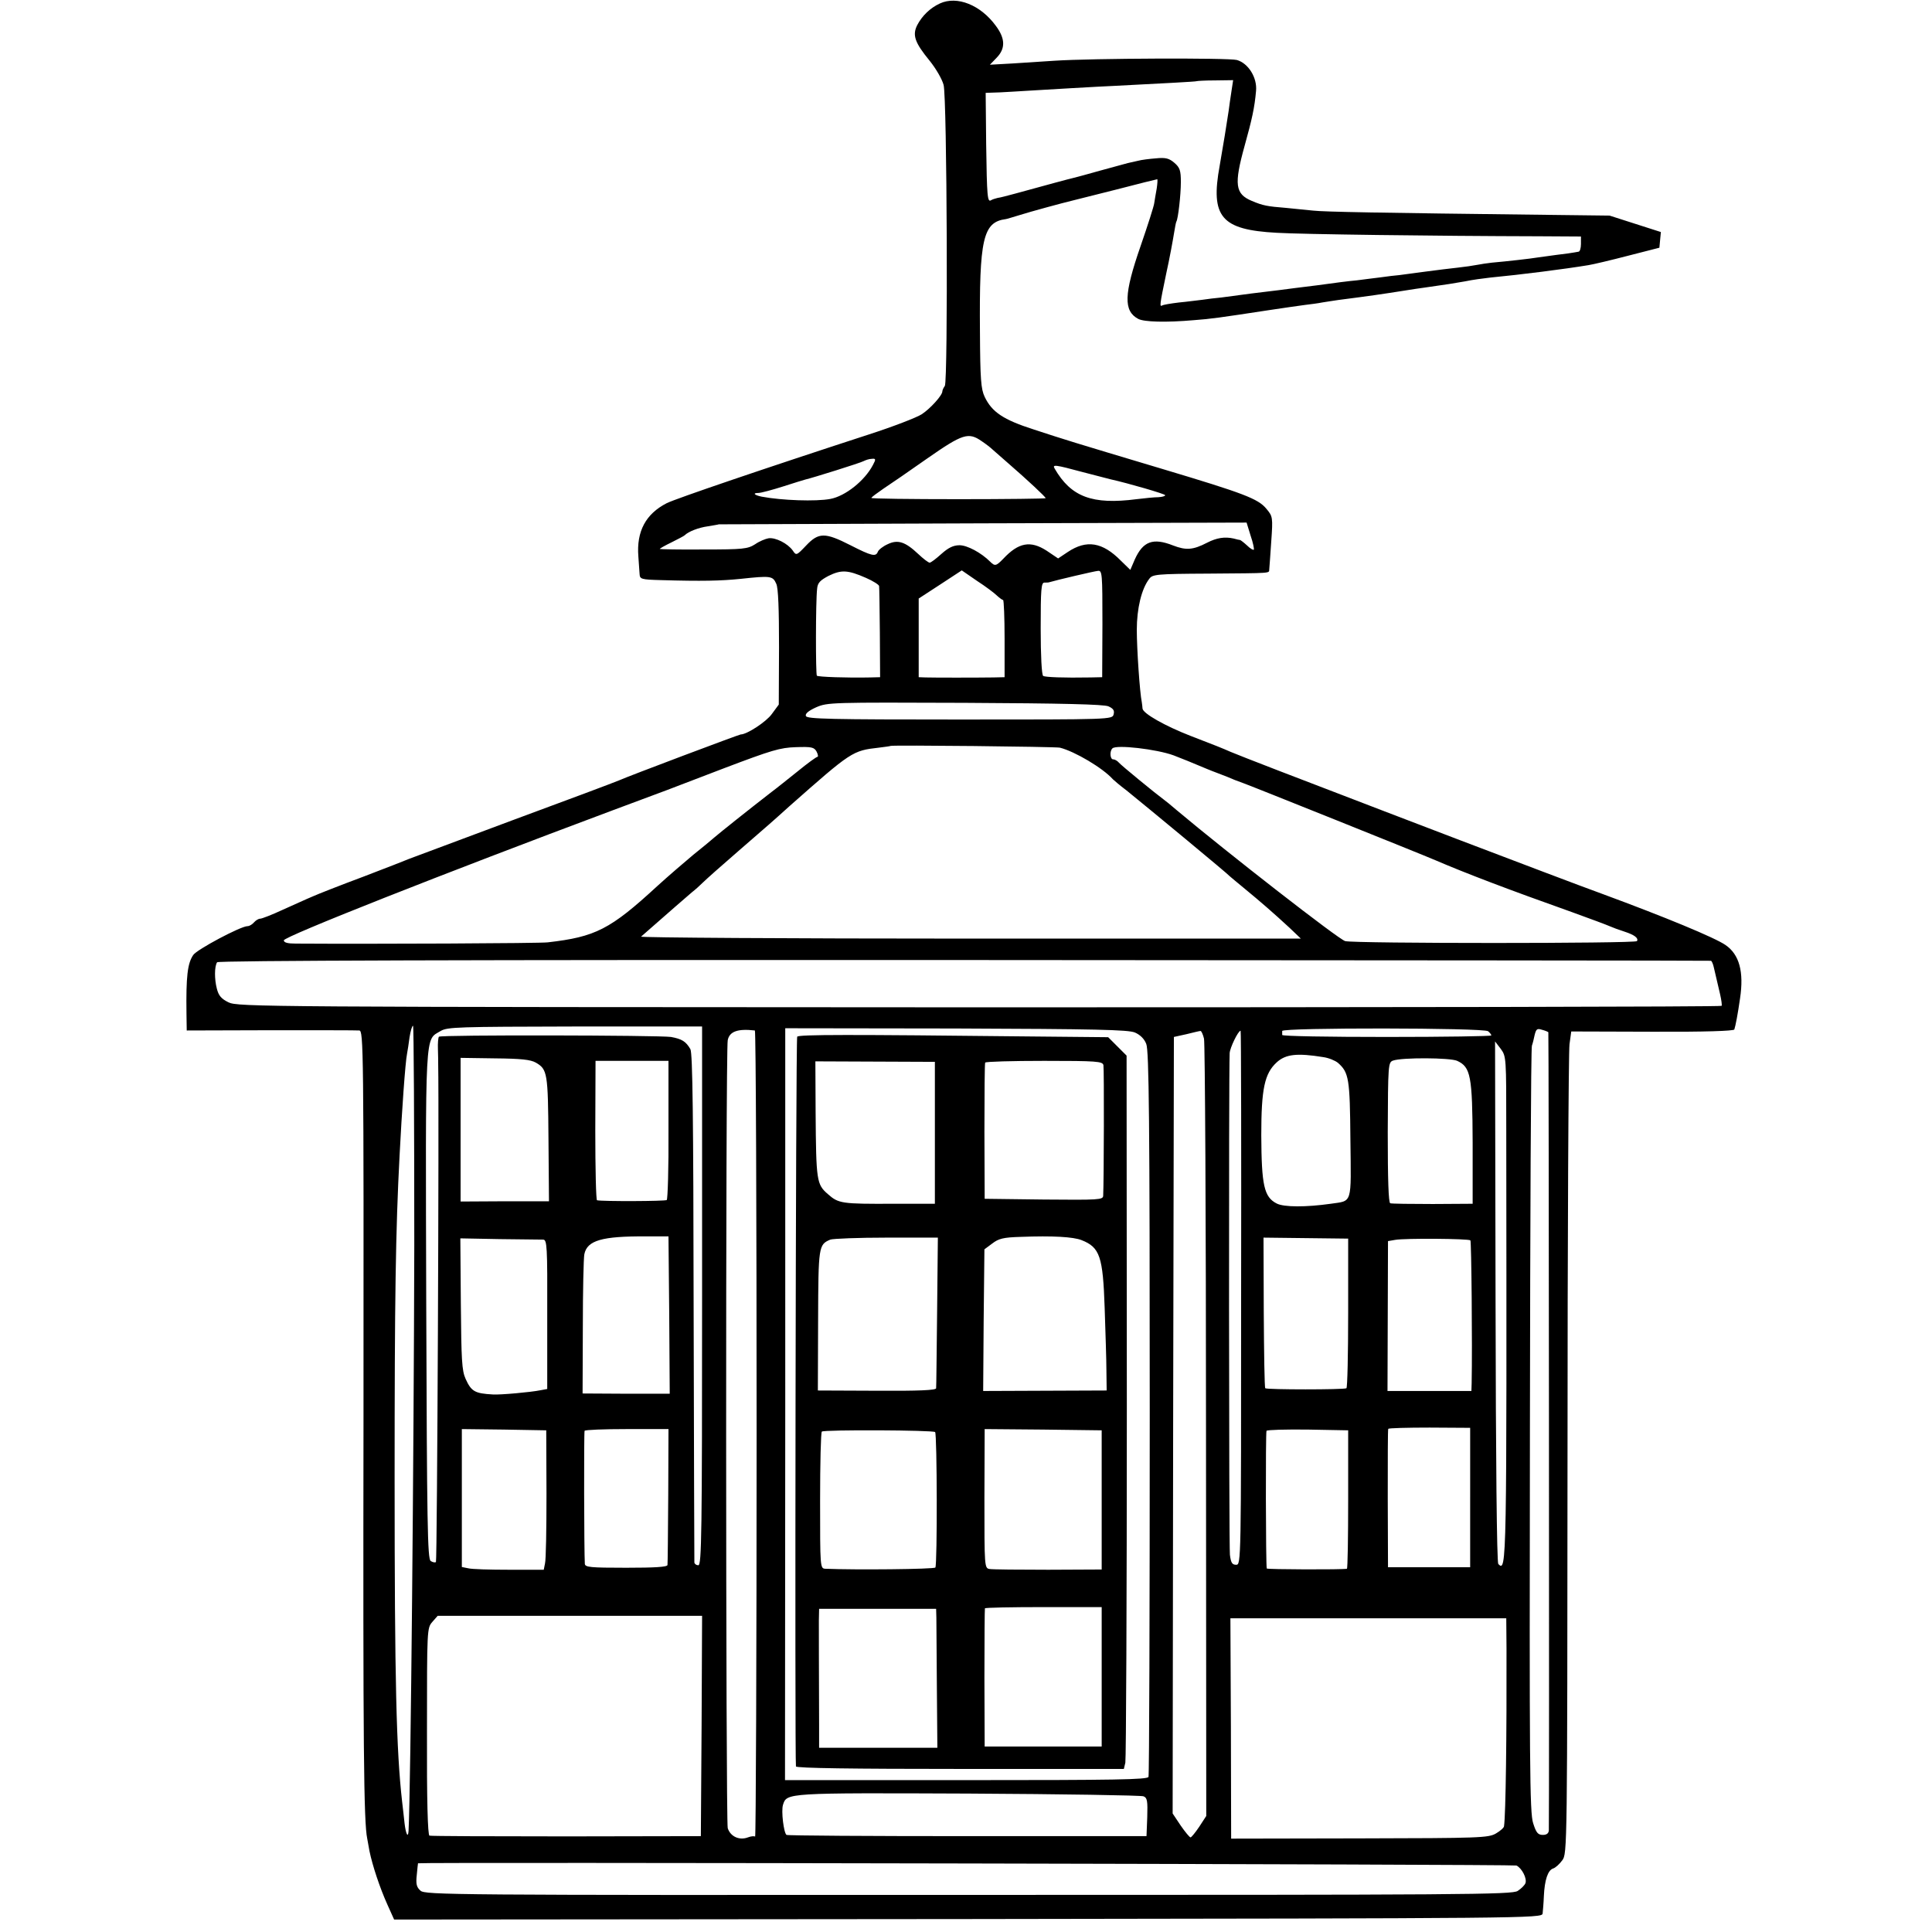 <svg version="1.0" xmlns="http://www.w3.org/2000/svg" width="1034.667" height="1034.667" viewBox="0 0 776 776" preserveAspectRatio="xMidYMid meet"><g fill="#000" stroke="none"><path d="M377.5 1.4c-3.9 1.8-7.1 4.9-9.1 8.7-2 4-1 7 5 14.3 2.5 3.1 5 7.4 5.6 9.7 1.4 5.1 1.8 118.8.5 120.9-.6.8-1 1.8-1 2.2 0 1.6-4.9 7-8.3 9.2-2 1.3-11.6 5-21.2 8.1-41.5 13.5-77.6 25.8-81.2 27.6-8.4 4.3-12.2 11.3-11.4 21.4.2 2.7.4 6 .5 7.1.1 2 .7 2.2 8.4 2.4 16.7.5 24.4.3 32.2-.5 12.1-1.3 12.9-1.2 14.3 2 .8 1.7 1.1 10.1 1.1 25.5l-.1 23-2.8 3.8c-2.2 3.1-10 8.2-12.5 8.2-.6 0-45 16.7-49 18.5-1.6.7-20.8 7.9-42.5 15.9-21.7 8.1-40.4 15.1-41.5 15.5-1.1.5-9.4 3.7-18.5 7.2-9.1 3.4-18.3 7-20.5 8-2.2.9-7.6 3.4-11.9 5.3-4.3 2-8.4 3.6-9.1 3.6-.7 0-1.8.7-2.5 1.5s-1.8 1.5-2.6 1.5c-2.7 0-20.4 9.4-21.8 11.6-2.3 3.4-2.9 8.6-2.7 23.6l.1 6.7 33.7-.1c18.6 0 34.6 0 35.6.1 1.7.1 1.8 6.4 1.7 155.3-.2 132.9.1 162.7 1.5 169.3.1.5.5 2.8.9 5 1.2 5.8 4.1 14.6 7.2 21.5l2.7 6 230.5-.2c225.7-.3 230.5-.3 230.8-2.2.1-1 .4-4.2.5-7 .3-6.5 1.6-10.4 3.7-11.1 1-.3 2.6-1.8 3.7-3.3 2-2.7 2-4.4 2.1-162.7 0-88 .4-162.3.8-165.1l.7-5.1 32.6.1c20.9.1 32.7-.3 32.9-.9.5-1.5 1.4-6.2 2.3-12.5 1.6-10.7-.3-17.6-5.8-21.4-4.3-3-24.7-11.4-49.1-20.4-9.1-3.3-34.9-13.1-57.5-21.7-22.5-8.6-43.7-16.7-47-18-11.1-4.2-43-16.5-45.2-17.5-3.4-1.5-5.9-2.5-16.3-6.5-10-3.9-18.9-8.9-19.1-10.9 0-.6-.2-1.8-.3-2.6-.8-3.8-2-21.3-2-29 0-8.6 1.9-16.5 5-20.5 1.3-1.8 2.8-2 23.7-2.1 26.3-.2 24.3-.1 24.5-1.7.1-.6.4-5.7.8-11.2.7-9.8.6-10.1-2-13.2-3.3-4-9.2-6.2-41.6-15.9-36.8-11-39.3-11.8-51.8-15.9-12.2-3.9-16.8-7-19.7-13.1-1.5-3.1-1.8-7.2-1.9-26-.3-37.5 1.2-44.2 10.4-45.4.3 0 2.8-.8 5.5-1.6 4.4-1.4 17.3-4.9 21.5-5.9.8-.2 8.7-2.2 17.5-4.4 8.8-2.3 16.1-4.1 16.3-4.1.2 0 .1 1.7-.2 3.7-.4 2.1-.8 4.7-1 5.9-.1 1.1-2.6 8.9-5.5 17.3-6.7 19.3-6.9 26-.9 29.2 2.3 1.2 10.9 1.5 22.3.5 6.9-.5 10.3-1 30-4 5.5-.8 12-1.8 14.5-2.1 2.5-.3 5.6-.7 7-1 1.4-.2 4.3-.7 6.5-1 13.3-1.7 18.5-2.5 25.5-3.6 3.6-.6 7.8-1.2 9.3-1.4 9.2-1.3 11.7-1.7 16.2-2.5 2.8-.6 7.3-1.2 10-1.5 12.5-1.2 29.8-3.4 39.5-5 1.9-.3 9.1-2 16-3.8l12.5-3.2.3-3.2.3-3.1-10.3-3.3-10.3-3.3-25-.3c-68.3-.8-89.4-1.2-94-1.7-2.7-.3-7.7-.8-11-1.1-7.5-.6-9.2-.9-13.7-2.8-6.7-2.8-7.2-6.6-2.9-22.1 3-10.8 4-15.3 4.6-22.1.5-5.3-3.1-11.1-7.7-12.4-3.3-.9-58.3-.7-73.3.3-4.4.3-12 .8-16.9 1.1l-9 .5 2.7-2.8c3.6-3.7 3.5-7.7-.3-12.8-6.1-8.4-15.6-12.2-22.5-9zm117.1 35.4c-.4 2.6-.9 6-1.1 7.7-.9 6.1-2.1 13.3-3.6 22-3.8 20.7.6 25.8 22.9 27 9.7.6 63.1 1.3 105.5 1.4l16.7.1v3c0 1.6-.4 3.1-1 3.1-.5.1-1.3.2-1.7.3-.5.1-3.7.6-7.3 1-3.6.5-7.2 1-8 1.1-1.5.3-12 1.5-17.8 2-1.8.2-4.5.6-6 .9-1.5.3-4.9.8-7.7 1.1-2.7.3-8.6 1-13 1.6-4.4.6-9.1 1.2-10.5 1.4-1.4.1-4.7.5-7.5.9-2.7.3-7 .9-9.5 1.2-2.5.2-9.7 1.1-16 2-6.3.8-13.1 1.6-15 1.9-1.9.2-7.1.9-11.5 1.4-4.4.6-9.8 1.3-12 1.6-2.2.2-5.6.6-7.5.9-1.9.2-6.2.8-9.5 1.1-3.3.4-6.3.9-6.7 1.2-1.1.6-1-.2 1.6-12.7 1.4-6.3 2.7-13.5 3.1-16 .4-2.4.8-4.7 1-5 .7-1.1 1.8-10.7 1.8-15.9 0-4.6-.4-5.8-2.6-7.7-2.1-1.8-3.5-2.2-7.4-1.8-2.6.2-5.9.6-7.3 1-1.4.3-3.2.7-4 .9-.8.2-5.8 1.6-11 3-5.2 1.5-10.2 2.8-11 3-1.4.3-9.9 2.6-23 6.2-3 .8-6.3 1.7-7.3 1.8-.9.2-2.1.6-2.6.9-1.5 1-1.7-1.3-2-22.5l-.2-20.6 5.8-.2c3.2-.2 7.8-.4 10.3-.6 8.1-.5 30.4-1.8 35.5-2 19.3-1 33-1.7 33.2-1.9.1-.1 3.5-.3 7.4-.3l7.2-.1-.7 4.6zM394.3 177.2c1.8 1.2 3.7 2.7 4.3 3.3.6.5 3.5 3.1 6.5 5.7 7.6 6.6 14.9 13.4 14.9 13.9 0 .2-15.8.4-35 .4-19.3 0-35-.2-35-.5s2.2-1.9 4.8-3.7c2.6-1.7 10.6-7.2 17.7-12.2 14.2-9.9 16.5-10.6 21.8-6.9zm-43.7 9.6c-3.3 6.3-11.1 12.5-17.1 13.6-5.8 1.1-19.5.6-27.5-.9-3-.6-3.9-1.5-1.4-1.5 1 0 5.5-1.2 9.9-2.6 4.4-1.4 8.5-2.7 9-2.8 2.7-.6 22.2-6.7 23.4-7.4.8-.4 2.2-.9 3.2-.9 1.7-.2 1.8.1.5 2.5zm84.2 2.8c5.3 1.4 10.4 2.7 11.2 2.9 7.2 1.6 22 5.9 22 6.4 0 .4-1.2.7-2.7.8-1.6 0-5.5.4-8.8.8-17.8 2.3-26.3-.9-32.9-12.3-1-1.7.1-1.6 11.2 1.4zm67.5 25.5c1 2.9 1.5 5.4 1.3 5.7-.3.2-1.5-.5-2.7-1.7-1.3-1.2-2.5-2.1-2.8-2.2-.3 0-1.5-.3-2.6-.6-3.6-.8-6.8-.3-10.7 1.7-5.6 2.9-8.4 3.1-13.6 1.1-8.1-3.2-12.1-1.7-15.4 5.6l-1.8 4.2-3.8-3.7c-7.4-7.5-13.8-8.5-21.3-3.5l-3.9 2.6-4.6-3.1c-6.5-4.2-11.3-3.3-17.4 3.2-2.9 3-3.4 3.1-5.3 1.2-3.6-3.6-9.2-6.6-12.3-6.6-2.5 0-4.5 1-7.3 3.5-2.1 1.9-4.2 3.5-4.7 3.5s-2.6-1.6-4.6-3.5c-5.2-4.9-8.2-5.9-12.3-3.9-1.8.8-3.6 2.2-3.9 3-.8 2.1-2.4 1.8-11-2.6-10.2-5.2-12.8-5.2-17.8.1-3.9 4.1-4 4.1-5.4 2-2-2.8-6.9-5.3-9.7-4.9-1.2.2-3.7 1.2-5.4 2.4-3 1.9-4.8 2.1-20.8 2.1-9.6.1-17.5-.1-17.5-.2 0-.2 2.1-1.4 4.8-2.7 2.6-1.3 4.9-2.5 5.2-2.8 1.5-1.5 5.6-3.1 9.3-3.6 2.3-.4 4.3-.7 4.4-.8.1 0 47.8-.2 106.1-.4l105.9-.3 1.6 5.2zm-154.5 17c2.8 1.2 5.3 2.8 5.3 3.3.1.6.2 9.1.3 18.8l.1 17.8-4 .1c-9.3.2-20.9-.2-21.4-.7-.5-.5-.5-29.7.1-34.9.2-2.4 1.2-3.4 4.6-5.2 5.1-2.5 7.7-2.4 15 .8zm52.6 7.1c1.1 1 2.2 1.8 2.5 1.8.3 0 .6 7 .6 15.5V272l-4.5.1c-6.6.1-24.1.1-27.2 0l-2.8-.1v-31.6l8.6-5.6 8.7-5.7 6.1 4.2c3.4 2.2 7 4.9 8 5.9zm42.4 11.4l-.1 21.4-4.6.1c-11 .2-18.2-.1-19.1-.6-.6-.4-1-8.2-1-19.1 0-15.7.2-18.4 1.5-18.4.8 0 1.6 0 1.8-.1 2.6-.8 18.3-4.5 19.7-4.6 1.7-.2 1.8 1 1.8 21.3zm2.4 33.1c2 .9 2.5 1.7 2.1 3.2-.5 2.1-.8 2.1-61.8 2.1-51.7 0-61.4-.2-61.8-1.4-.4-.9 1-2.1 4.1-3.5 4.6-2 6.1-2 59.7-1.8 39.4.2 55.8.6 57.7 1.4zm-19.5 16.6c6 1.5 17.3 8.2 21.3 12.7.3.3 2.7 2.4 5.5 4.5 8.4 6.8 40.7 33.5 41.5 34.5.3.3 3 2.5 6 5 6.2 5.1 11.4 9.6 18 15.7l4.5 4.3h-133c-73.1 0-132.5-.4-132-.8 12.2-10.7 18.5-16.2 20.4-17.8 1.3-1 3.3-2.8 4.5-4 1.1-1.1 7.5-6.8 14.1-12.5 13.8-12 12.4-10.7 20.6-18.1 24.9-22 25.3-22.3 35.9-23.5 2.5-.3 4.6-.6 4.7-.7.5-.4 66.1.3 68 .7zm-97.7 1.6c.6 1.2.7 2.1.3 2.1-.4 0-4 2.6-7.9 5.8-3.9 3.1-8.6 6.9-10.5 8.3-9.3 7.2-20.7 16.3-22.9 18.2-1.4 1.2-5.2 4.4-8.5 7-3.2 2.7-9.8 8.3-14.5 12.6-18.9 17.4-24.8 20.4-44 22.6-2.7.4-70.2.7-101.2.5-3.2 0-4.8-.4-4.8-1.3 0-1.5 64.3-26.9 132-52.2 11.3-4.2 21.2-7.9 22-8.2.8-.3 11.2-4.3 23-8.8 19-7.2 22.3-8.2 28.7-8.4 6.3-.2 7.3 0 8.3 1.8zm143.4 1.5c3.6 1.4 8.1 3.2 9.9 4 1.7.7 5.2 2.2 7.7 3.1 2.5.9 5.6 2.2 7 2.8 1.4.5 3 1.1 3.5 1.3 1.1.3 72.2 28.8 77 30.9 12.1 5.2 29.1 11.7 55 20.9 7.2 2.6 13.9 5.1 15 5.6 1.1.5 3.8 1.5 6 2.2 4 1.3 5.7 2.6 5 3.8-.6 1-113.5 1-117.2 0-2.5-.6-47.2-35.4-67.8-52.7-2.2-1.9-4.4-3.7-5-4.1-3.4-2.5-17.2-13.8-18.1-14.9-.6-.7-1.6-1.3-2.3-1.3-1.2 0-1.5-3.2-.3-4.4 1.5-1.6 17.8.3 24.6 2.8zm215.8 82.5c.3 0 .9 1.3 1.2 2.8 1 4.3 1.5 6.5 2.5 10.7.5 2.2.8 4.3.6 4.6-.2.4-134.4.6-298.2.6-288.1-.1-297.9-.2-301.5-2-2.9-1.4-4-2.7-4.7-5.5-1-3.8-1-8.9.1-10.6.4-.7 101.2-1 300-.9 164.6.1 299.6.2 300 .3zM166.4 500.2c-.2 85.8-1.4 216.7-2.3 235.2-.2 3.1-1.1 1.2-1.6-3-.2-2.1-.7-6.2-1-8.9-2.3-20.4-3-47.9-3-129.5 0-72.3.4-99.7 2-130 .9-17.6 2.3-37.5 3-40.8.2-1.1.7-4.1 1-6.6.4-2.5 1-4.6 1.4-4.6.3 0 .5 39.7.5 88.2zM282 520.5c0 95.5-.2 108.2-1.5 108.2-.8 0-1.5-.5-1.6-1.1 0-.6-.2-46.8-.3-102.6-.1-76-.4-102-1.3-103.6-1.8-3.1-3.4-4.1-7.8-4.9-4.9-.7-92.4-.9-93.2-.1-.3.3-.5 2.6-.4 5.1.1 2.5.1 5.1.1 5.7.4 20.3-.4 199.9-.9 200.2-.4.3-1.3.1-2.1-.4-1.3-.8-1.5-15-1.8-103-.3-112.3-.6-106 5.8-109.9 2.7-1.6 6.9-1.7 54-1.8h51v108.2zm21.2-106.6c.4.1.7 73 .7 162.2 0 89.2-.3 161.9-.6 161.6-.3-.3-1.6-.2-2.9.3-3.4 1.3-7-.3-8.1-3.7-.8-2.6-.9-312.4 0-316.5.7-3.5 4-4.7 10.9-3.9zm152.6.8c2.1.9 3.8 2.5 4.6 4.6 1.1 2.6 1.4 30.9 1.4 148.1 0 79.7-.2 145.5-.5 146.3-.4 1.1-13.6 1.3-73.2 1.3h-72.8l.1-151V413l68.5.1c56.1.2 69.2.5 71.9 1.6zm141.9-.5c.7.6 1.3 1.3 1.3 1.7 0 .3-18.9.6-42 .6s-42-.3-42-.8v-1.6c0-1.4 81.1-1.3 82.7.1zm24.2.4c.2.2.4 312.4.2 320.6-.1 1.2-.9 1.8-2.4 1.8-2 0-2.7-.9-3.9-4.7-1.4-4.2-1.5-22.9-1.3-157.8.1-84.2.4-153.7.8-154.5.3-.8.8-2.8 1.1-4.3.6-2.4 1-2.7 2.9-2.1 1.2.3 2.4.8 2.6 1zm-138.3 2.6c.4 1.8.8 72.8.8 157.8l.1 154.4-2.8 4.3c-1.6 2.4-3.2 4.3-3.5 4.3-.4 0-2.2-2.2-4-4.8l-3.2-4.8.2-155.9.3-156 5-1.1c2.8-.7 5.3-1.3 5.7-1.3.3-.1 1 1.4 1.4 3.1zm14.9 104c0 106.6 0 107.3-2 107.3-1.6 0-2.1-.8-2.5-4-.4-3.3-.5-193-.1-201.5.1-2.1 3.4-9 4.4-9 .2 0 .3 48.3.2 107.2zM605 453.4c.2 176.6.2 178.2-3.2 174.8-.6-.6-1-42.4-1.1-105.4l-.2-104.5 2.3 3c2.2 3 2.2 3.6 2.2 32.1zm-73.5-28.8c2.2.3 4.8 1.4 5.9 2.3 4.4 3.9 4.8 6.3 5 30.8.3 26.4.9 24.5-7.9 25.8-9.9 1.4-18.8 1.4-21.7-.1-5.1-2.6-6.1-7.3-6.2-27.4 0-18.7 1.3-24.8 6.2-29.3 3.6-3.3 8.2-3.8 18.7-2.1zm-316.3 2.2c4.7 2.7 4.9 4.2 5.1 30.7l.2 25h-17.7l-17.8.1v-57.7l13.8.2c10.4.1 14.3.5 16.4 1.7zm370.1-.7c5.4 2.5 6.1 6 6.2 32.9v24.5l-16 .1c-8.8 0-16.5-.1-17.1-.3-.7-.3-1-9.5-1-28.5.1-27.2.2-28.1 2.1-28.8 3.5-1.3 23-1.2 25.8.1zm-316.8 27.7c.1 15.2-.3 27.9-.7 28.2-.6.5-25.6.6-28 .1-.4 0-.7-12.7-.7-28l.1-28h29.3v27.7zm.3 74.4l.2 31.6h-17.5l-17.5-.1.1-26.6c0-14.6.3-27.8.6-29.3 1.1-5.6 7.1-7.3 24.8-7.2h9l.3 31.6zm-50.6-30.3c1.5.1 1.7 2.6 1.6 30v30l-2.7.5c-3.9.8-16.2 1.9-19.1 1.7-7.3-.4-8.7-1.2-11-6.3-1.5-3.3-1.7-7.6-1.9-30.1l-.2-26.3 15.8.3c8.7.1 16.6.2 17.5.2zm323.3 29.4c0 16.4-.3 30.1-.7 30.3-1 .6-31.9.6-32.6 0-.3-.3-.5-14.1-.6-30.6l-.1-29.9 17 .2 17 .2v29.8zm49.1-29.1c.4.5.8 41.9.5 57.4l-.1 3.1h-33.7l.1-30.1.1-30.1 2.9-.5c4-.7 29.4-.5 30.2.2zm-.1 103.3v28h-33l-.1-27.5c0-15.1 0-27.8.2-28.1.2-.3 7.6-.5 16.6-.5l16.3.1v28zm-371-1.5c0 14-.2 26.6-.6 28l-.5 2.5h-14c-7.6 0-15-.2-16.4-.6l-2.5-.5V574l16.9.2 17 .3.1 25.5zm48.9.7c-.1 14.8-.2 27.3-.3 27.9-.1.8-5.1 1.1-16.6 1.1-14.5 0-16.5-.2-16.6-1.6-.3-4.6-.4-52.7-.1-53.4.2-.4 7.8-.7 17-.7h16.7l-.1 26.7zm273.1 1.5c0 15.3-.2 27.8-.5 27.9-1.9.4-32 .3-32.2-.1-.4-1.2-.5-54.6-.1-55.3.3-.4 7.7-.6 16.6-.5l16.2.3v27.7zm-259.7 91l-.3 44.3-54 .1c-29.7 0-54.5-.1-55-.3-.7-.2-1.1-14.2-1-41.9 0-41.2 0-41.5 2.2-44l2.1-2.4H282l-.2 44.2zm323.3-31c.1 34.7-.3 66.6-1 71.3 0 .6-1.5 1.9-3.2 2.9-3 1.8-6.5 1.9-54.8 2l-51.6.1-.1-44.3-.2-44.2H605l.1 12.2zm-145.8 59.3c1.5.6 1.7 1.8 1.5 8.4l-.3 7.6h-71.8c-39.5 0-72.3-.2-72.8-.5-1.1-.8-2.2-9.6-1.4-12.1 1.5-4.8 1.4-4.8 74.5-4.5 37.7.2 69.3.7 70.3 1.1zm149.8 27.8c2.2 1.1 4.3 5.2 3.6 7.1-.3.8-1.7 2.2-3.1 3.1-2.2 1.5-21 1.6-220.6 1.6-207.9.1-218.3 0-220.1-1.7-1.6-1.4-1.9-2.7-1.5-6.3.2-2.6.5-4.6.5-4.7.6-.5 440 .4 441.2.9z"/><path d="M320.2 416.4c-.6 1-1 291.1-.5 293.1.2.7 22.9 1 66 1h65.7l.6-2.5c.3-1.4.6-65.8.6-143.2l-.1-140.8-3.7-3.7-3.7-3.7-31.3-.3c-73.2-.8-93-.8-93.6.1zm55.3 38.6v28.5H359c-21.1.1-22.2-.1-26.5-3.9-4.5-3.9-4.7-5.3-4.9-32.7l-.1-20.6 24 .1 24 .1V455zm67.7-27.2c.3 1.4.2 46.4-.1 52.5-.1 1.6-1.7 1.7-23.8 1.5l-23.8-.3-.1-27c0-14.9.1-27.3.3-27.7.2-.4 10.9-.7 23.7-.7 21.2 0 23.4.2 23.8 1.7zm-8.8 70.3c7.4 2.9 8.6 6.6 9.3 27.3.3 9.4.7 20.7.7 25.1l.1 8-24.8.1-24.8.1.2-28.4.3-28.5 3.1-2.3c2.6-2 4.4-2.5 11.5-2.7 12.9-.5 21.1 0 24.4 1.3zm-58 28.7c-.2 16.3-.3 30.2-.4 30.8 0 .8-7 1.1-23.7 1l-23.8-.1.1-28.2c.1-29.8.2-30.4 4.9-32.4 1.1-.4 11.3-.8 22.6-.8h20.6l-.3 29.7zm-.8 48.4c.8.8.9 53.2.1 54.4-.4.7-32.5 1-44.2.5-2.1-.1-2.1-.6-2.1-27.4 0-14.9.3-27.4.7-27.7 1.1-.8 44.7-.6 45.5.2zm66.9 27.3v27.9l-21.5.1c-11.8 0-22.4-.1-23.5-.3-2.1-.3-2.1-.9-2.1-28.3l.1-27.9 23.5.2 23.5.3v28zm0 71v28h-47l-.1-27.5c0-15.1.1-27.7.2-28 .1-.3 10.7-.5 23.6-.5h23.3v28zm-66.4-23.7c0 2.1.1 14.6.2 27.9l.2 24.3H329v-8.8c-.1-24.6-.1-38.2-.1-42.3l.1-4.7h47l.1 3.6z"/></g></svg>